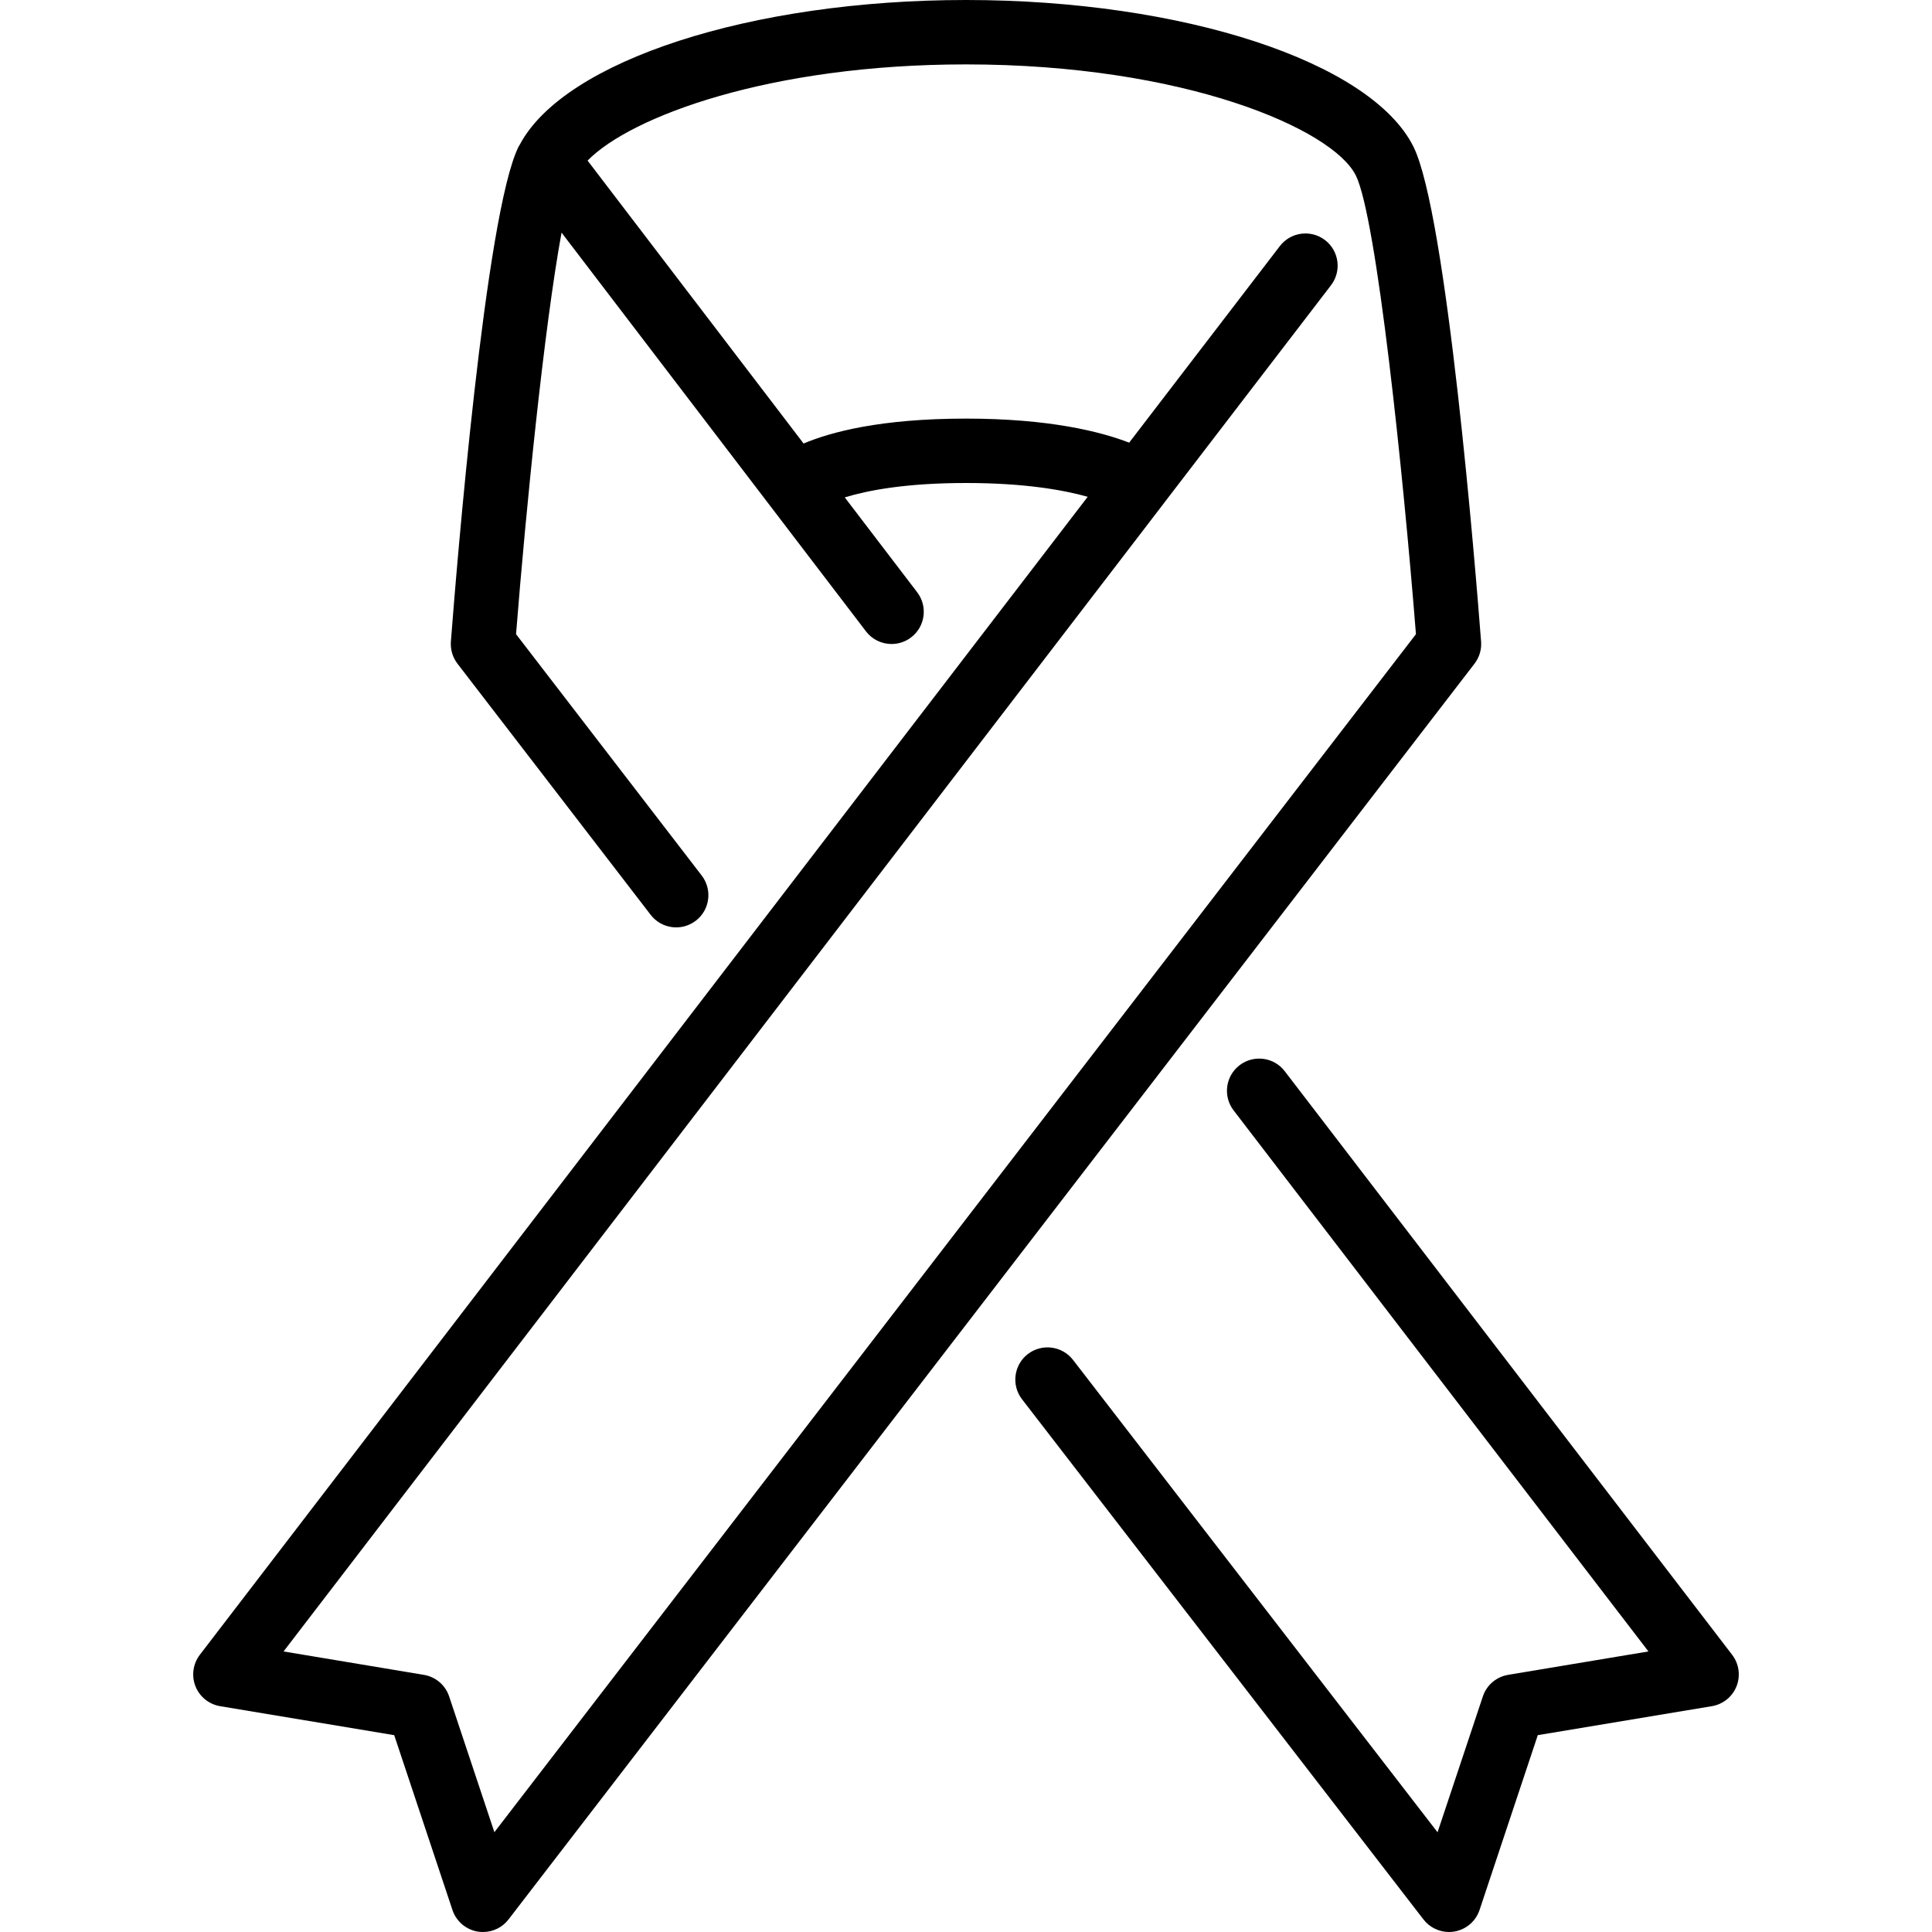 <?xml version="1.0" encoding="iso-8859-1"?>
<!-- Generator: Adobe Illustrator 19.0.0, SVG Export Plug-In . SVG Version: 6.00 Build 0)  -->
<svg version="1.1" id="Layer_1" xmlns="http://www.w3.org/2000/svg" xmlns:xlink="http://www.w3.org/1999/xlink" x="0px" y="0px"
	 viewBox="0 0 512 512" style="enable-background:new 0 0 512 512;" xml:space="preserve">
<g>
	<g>
		<g>
			<path d="M392.504,170.018c-1.442-18.807-9.105-113.502-17.937-131.166C363.311,16.341,313.451,0,255.996,0
				c-56.969,0-106.428,16.077-118.229,38.306c-0.051,0.085-0.102,0.162-0.154,0.247c-0.051,0.102-0.128,0.196-0.179,0.299
				c-8.832,17.664-16.495,112.358-17.946,131.166c-0.154,2.099,0.461,4.181,1.741,5.854l51.2,66.56
				c2.876,3.738,8.235,4.446,11.972,1.562c3.738-2.867,4.429-8.226,1.562-11.964l-49.203-63.966
				c2.611-33.033,7.441-81.263,12.058-106.419l80.674,105.668c1.681,2.202,4.215,3.354,6.793,3.354c1.801,0,3.627-0.572,5.163-1.749
				c3.755-2.859,4.471-8.218,1.613-11.964l-19.191-25.139c5.973-1.826,16.043-3.814,32.128-3.814c15.539,0,25.847,1.86,32.256,3.652
				L52.954,438.545c-1.809,2.381-2.253,5.538-1.161,8.32c1.101,2.79,3.584,4.796,6.537,5.291l46.14,7.68l15.437,46.336
				c0.99,2.987,3.558,5.188,6.673,5.717c0.478,0.077,0.956,0.111,1.417,0.111c2.628,0,5.137-1.203,6.767-3.328l256-332.8
				C392.051,174.199,392.666,172.117,392.504,170.018z M131.017,485.547l-11.989-35.977c-0.998-2.995-3.575-5.197-6.699-5.717
				l-37.18-6.204l233.54-304.606v-0.009l44.041-57.438c2.867-3.746,2.159-9.097-1.579-11.964c-3.755-2.876-9.097-2.15-11.972,1.579
				l-39.936,52.096c-7.535-2.91-21.137-6.374-43.247-6.374c-22.665,0-35.874,3.575-43.034,6.605l-57.25-74.982
				c11.503-11.733,48.41-25.489,100.284-25.489c57.813,0,97.135,17.084,103.305,29.414c5.521,11.059,12.57,79.027,15.94,121.583
				L131.017,485.547z"/>
			<path d="M459.038,438.545L340.467,283.878c-2.867-3.738-8.218-4.446-11.972-1.579c-3.738,2.867-4.446,8.218-1.579,11.964
				l109.935,143.386l-37.188,6.204c-3.115,0.521-5.7,2.722-6.69,5.717l-12.006,36.002l-96.606-125.184
				c-2.884-3.721-8.226-4.42-11.981-1.545c-3.721,2.884-4.412,8.243-1.536,11.972l106.394,137.865
				c1.638,2.116,4.147,3.319,6.758,3.319c0.478,0,0.956-0.034,1.425-0.12c3.115-0.529,5.675-2.722,6.673-5.709l15.437-46.336
				l46.131-7.68c2.961-0.495,5.444-2.5,6.545-5.291C461.299,444.083,460.856,440.926,459.038,438.545z"/>
		</g>
	</g>
</g>
<g>
</g>
<g>
</g>
<g>
</g>
<g>
</g>
<g>
</g>
<g>
</g>
<g>
</g>
<g>
</g>
<g>
</g>
<g>
</g>
<g>
</g>
<g>
</g>
<g>
</g>
<g>
</g>
<g>
</g>
</svg>
